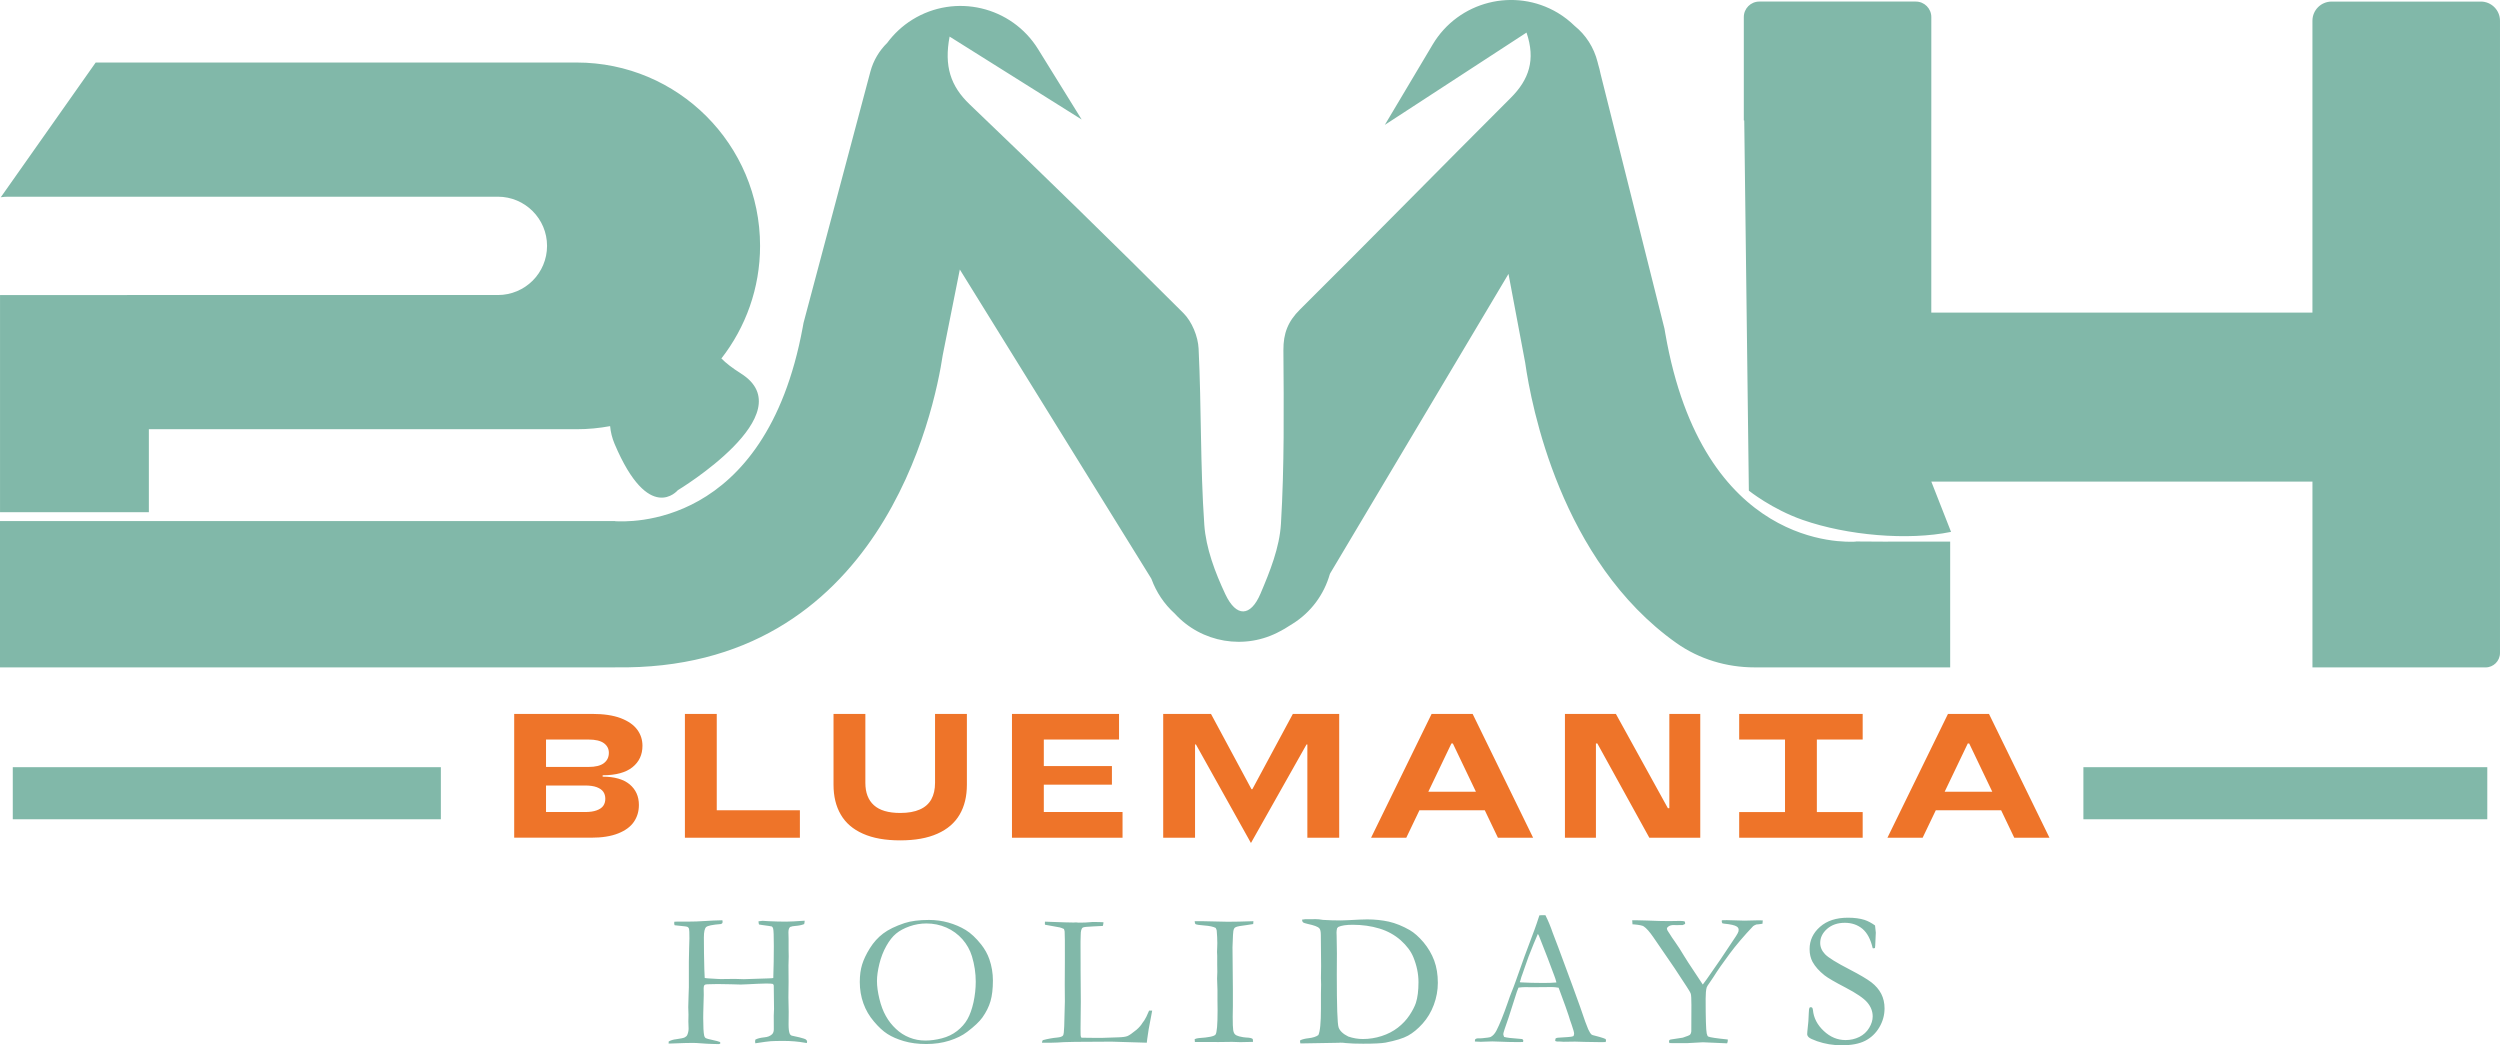 <?xml version="1.0" encoding="UTF-8"?>
<!DOCTYPE svg PUBLIC "-//W3C//DTD SVG 1.1//EN" "http://www.w3.org/Graphics/SVG/1.1/DTD/svg11.dtd">
<!-- Creator: CorelDRAW -->
<svg xmlns="http://www.w3.org/2000/svg" xml:space="preserve" width="50.8mm" height="21.24mm" version="1.1" style="shape-rendering:geometricPrecision; text-rendering:geometricPrecision; image-rendering:optimizeQuality; fill-rule:evenodd; clip-rule:evenodd"
viewBox="0 0 2103.13 879.36"
 xmlns:xlink="http://www.w3.org/1999/xlink"
 xmlns:xodm="http://www.corel.com/coreldraw/odm/2003">
 <defs>
  <style type="text/css">
   <![CDATA[
    .str0 {stroke:#81B8A9;stroke-width:43.81;stroke-miterlimit:10}
    .fil1 {fill:none;fill-rule:nonzero}
    .fil0 {fill:#81B8A9;fill-rule:nonzero}
    .fil2 {fill:#EE7429;fill-rule:nonzero}
   ]]>
  </style>
 </defs>
 <g id="Layer_x0020_1">
  <g id="_2121144143408">
   <path class="fil0" d="M623.19 314.13c-7.31,-4.59 -12.59,-8.76 -16.33,-12.55 20.36,-26.17 32.54,-59.03 32.54,-94.74 0,-85.2 -69.05,-154.24 -154.25,-154.24l-404.67 0 -79.84 113.34c2.03,-0.31 4.16,-0.46 6.33,-0.46l411.86 0c22.83,0 41.36,18.53 41.36,41.36 0,11.39 -4.6,21.77 -12.1,29.27 -7.49,7.44 -17.82,12.09 -29.26,12.09l-311.93 0 0 0.02 -106.9 0 0 182.67 125.21 0 0 -69.8 359.94 0c9.6,0 18.99,-0.92 28.1,-2.6 0.44,4.83 1.59,9.82 3.79,15.02 28.91,68.14 53.13,38.91 53.13,38.91 0,0 106.92,-64.46 53.02,-98.28zm1463.82 -312.8l-125.53 0c-8.9,0 -16.12,7.23 -16.12,16.13l0 245.54 -320.65 0 0 -161.68 0.02 0 0 -86.96c0,-7.2 -5.84,-13.04 -13.03,-13.04l-131.68 0c-7.2,0 -13.03,5.84 -13.03,13.04l0 86.96 0.36 0 3.88 311.45c0,0 19.54,15.67 45.4,24.66 37.25,13.01 88.34,17.5 124.7,10.03l-16.61 -42.32 320.65 0 0 156.34 1.2 0 144.4 0c6.72,0 12.17,-5.45 12.17,-12.16l0 -482.07 0 -49.8c0,-8.9 -7.22,-16.13 -16.13,-16.13zm-498.79 454.36l-27.17 -0.16 0 0.15c-9.01,0.38 -128.59,6.28 -160.14,-175.31 -0.22,-1.26 -0.43,-2.54 -0.65,-3.83l-53.77 -214.35c-0.53,-2.71 -1.2,-5.38 -2.01,-8.02l-0.46 -1.85c-3.16,-12.59 -10.12,-23.1 -19.26,-30.45 -4.24,-4.14 -8.97,-7.89 -14.28,-11.06l0 0c-36.44,-21.7 -83.57,-9.75 -105.26,26.69l-40.22 67.55c39.51,-25.74 79.07,-51.52 119.19,-77.65 7.8,22.92 2.12,39.58 -13.27,54.94 -59.27,59.19 -117.87,119.05 -177.32,178.05 -10.12,10.04 -14.03,20.08 -13.93,34.24 0.34,48.71 0.84,97.51 -2.07,146.08 -1.18,19.89 -9.23,39.99 -17.19,58.69 -8.38,19.69 -20.41,20.06 -29.64,0.41 -8.58,-18.28 -16.26,-38.51 -17.65,-58.35 -3.44,-49.25 -2.39,-98.79 -4.79,-148.13 -0.49,-10.28 -5.59,-22.73 -12.8,-29.94 -59.28,-59.17 -119.2,-117.71 -179.78,-175.56 -16.18,-15.45 -21.59,-32.26 -16.9,-57.05 37.28,23.41 74.09,46.53 111.1,69.76l-36.65 -59.18c-22.34,-36.05 -69.66,-47.17 -105.72,-24.85l0 0c-8.52,5.28 -15.59,11.98 -21.21,19.57 -6.61,6.48 -11.64,14.72 -14.18,24.26l-56.24 211.36c-0.22,1.22 -0.43,2.42 -0.65,3.61 -31.56,171.19 -148.78,163.54 -157.8,163.18l0 -0.15 -517.52 0 0 123.13 517.52 0 0 -0.06c223.78,3.76 268.63,-216.35 275.58,-262.69l14.37 -72 160.96 259.85c0.12,0.2 0.22,0.41 0.31,0.63 3.99,10.91 10.6,20.92 19.55,29 22.35,24.58 59.12,31.12 88.92,14.68 2.42,-1.23 4.75,-2.61 7.02,-4.12l2.91 -1.8c16,-9.91 26.74,-25.02 31.56,-41.79 0.09,-0.29 0.21,-0.57 0.36,-0.84l149.99 -251.89 14.06 74.73c5.02,35.46 29.78,166.81 127.17,235.78 19.18,13.59 42.3,20.51 65.81,20.51l112.07 0 6.66 0 45.81 0 0 -105.8 -52.43 0z"/>
   <line class="fil1 str0" x1="10.73" y1="667.32" x2="370.86" y2= "667.32" />
   <line class="fil1 str0" x1="1752.68" y1="667.32" x2="2092.46" y2= "667.32" />
   <path class="fil2" d="M432.55 704.74l0 -104.15 65.47 0c9.74,0 17.76,1.18 24.05,3.54 6.28,2.4 10.93,5.61 13.92,9.62 2.99,4.01 4.47,8.56 4.47,13.62 0,7.55 -2.78,13.54 -8.4,18.05 -5.61,4.51 -14,6.79 -25.1,6.79l0 1.18c9.91,0 17.5,2.15 22.7,6.45 5.19,4.34 7.8,10.12 7.8,17.34 0,5.36 -1.4,10.12 -4.22,14.22 -2.83,4.13 -7.26,7.38 -13.25,9.74 -6.03,2.41 -13.58,3.59 -22.7,3.59l-64.75 0zm59.52 -21.6c4.09,0 7.38,-0.46 9.91,-1.43 2.53,-0.93 4.39,-2.19 5.53,-3.84 1.14,-1.65 1.69,-3.59 1.69,-5.87 0,-2.28 -0.55,-4.26 -1.69,-5.9 -1.14,-1.65 -2.99,-2.91 -5.53,-3.88 -2.53,-0.93 -5.82,-1.4 -9.91,-1.4l-35.1 0 0 -15.61 38.09 0c5.87,0 10.17,-1.06 12.95,-3.2 2.79,-2.15 4.18,-5.02 4.18,-8.69 0,-3.37 -1.39,-6.08 -4.22,-8.14 -2.82,-2.02 -7.13,-3.03 -12.91,-3.03l-35.73 0 0 60.99 32.74 0zm84.1 21.6l0 -104.15 26.79 0 0 81.08 69.94 0 0 23.07 -96.73 0zm181.13 2.24c-12.53,0 -22.95,-1.85 -31.34,-5.61 -8.4,-3.71 -14.6,-9.07 -18.65,-16.07 -4.09,-6.96 -6.12,-15.36 -6.12,-25.18l0 -59.52 26.79 0 0 58c0,8.23 2.41,14.51 7.21,18.82 4.81,4.34 12.19,6.5 22.1,6.5 6.62,0 12.15,-0.97 16.49,-2.91 4.35,-1.9 7.6,-4.77 9.7,-8.57 2.07,-3.75 3.12,-8.39 3.12,-13.84l0 -58 26.79 0 0 59.52c0,9.83 -2.02,18.22 -6.11,25.18 -4.09,7 -10.29,12.36 -18.69,16.07 -8.4,3.76 -18.81,5.61 -31.3,5.61zm94.02 -2.24l0 -104.15 90.07 0 0 21.56 -63.28 0 0 60.99 66.23 0 0 21.6 -93.02 0zm24.43 -44.63l0 -15.65 59.65 0 0 15.65 -59.65 0zm176.62 49.1l-46.28 -82.89 -0.76 0 0 78.42 -26.79 0 0 -104.15 40.2 0 34.08 63.36 0.72 0 34.08 -63.36 38.98 0 0 104.15 -26.79 0 0 -78.42 -0.72 0 -46.74 82.89zm101.06 -4.47l50.92 -104.15 34.51 0 50.87 104.15 -29.61 0 -37.92 -79.31 -1.18 0 -37.97 79.31 -29.61 0zm32.74 -23.07l0 -15.61 69.82 0 0 15.61 -69.82 0zm130.34 23.07l0 -104.15 42.86 0 43.74 79.31 1.23 0 0 -79.31 26.02 0 0 104.15 -42.86 0 -43.74 -79.31 -1.18 0 0 79.31 -26.07 0zm146.58 -82.59l0 -21.56 103.9 0 0 21.56 -103.9 0zm38.56 64.46l0 -67.88 26.79 0 0 67.88 -26.79 0zm-38.56 18.14l0 -21.6 103.9 0 0 21.6 -103.9 0zm124.73 0l50.92 -104.15 34.51 0 50.87 104.15 -29.61 0 -37.92 -79.31 -1.18 0 -37.97 79.31 -29.61 0zm32.74 -23.07l0 -15.61 69.81 0 0 15.61 -69.81 0z"/>
   <path class="fil0" d="M562.46 877.93l0.09 -1.76c1.81,-1.02 3.88,-1.66 6.28,-1.9 3.74,-0.51 6.14,-1.01 7.16,-1.52 1.01,-0.51 1.76,-1.2 2.17,-2.08 0.74,-1.76 1.11,-3.51 1.11,-5.31l-0.19 -6.05 0.1 -5.59 -0.19 -6.51c0,-2.72 0.09,-6.09 0.28,-10.16 0.14,-4.02 0.23,-6.19 0.23,-6.47l0 -21.71c0,-3.47 0.09,-7.16 0.23,-11.18 0.14,-4.02 0.23,-6.79 0.23,-8.31 0,-4.57 -0.09,-7.21 -0.32,-7.99 -0.23,-0.74 -0.6,-1.25 -1.2,-1.57 -0.6,-0.32 -2.49,-0.6 -5.73,-0.88 -2.5,-0.23 -4.21,-0.41 -5.18,-0.55 -0.23,-0.6 -0.37,-1.06 -0.37,-1.43 0,-0.42 0.05,-0.93 0.09,-1.52 1.25,-0.1 2.22,-0.14 2.91,-0.14l7.48 0.05c5.31,0 10.9,-0.18 16.86,-0.6 2.91,-0.23 7.34,-0.41 13.21,-0.55 0.14,0.46 0.18,0.92 0.18,1.34 0,0.51 -0.14,0.92 -0.37,1.2 -0.23,0.32 -0.65,0.51 -1.25,0.65 -6.93,0.55 -10.99,1.39 -12.24,2.54 -1.25,1.16 -1.9,4.06 -1.9,8.73 0,8.59 0.14,17.46 0.37,26.55l0.33 7.49c0.28,0.23 3.74,0.51 10.34,0.83 1.8,0.09 2.86,0.14 3.19,0.14l11.68 -0.14 7.72 0.23 20.23 -0.65c2.49,-0.05 4.02,-0.19 4.53,-0.32 0.32,-9.24 0.46,-18.15 0.46,-26.79 0,-8.36 -0.18,-13.26 -0.55,-14.73 -0.23,-0.88 -0.6,-1.52 -1.11,-1.85 -0.32,-0.14 -3.05,-0.55 -8.27,-1.25 -0.88,-0.14 -1.76,-0.28 -2.54,-0.42 -0.28,-0.78 -0.42,-1.71 -0.42,-2.68 1.8,-0.28 2.96,-0.41 3.42,-0.41l5.26 0.32c4.85,0.23 9.7,0.37 14.55,0.37 3.14,0 8.36,-0.28 15.61,-0.79 -0.05,1.06 -0.19,2.03 -0.42,2.86 -1.98,0.79 -4.38,1.3 -7.2,1.52 -1.8,0.1 -3.32,0.37 -4.57,0.88 -0.97,0.74 -1.48,2.26 -1.48,4.53 0,0.51 0,1.11 0.05,1.75 0.05,1.9 0.09,3.14 0.09,3.74l0 9.15 0.1 5.73 -0.19 7.39 0.09 13.86 -0.14 13.07c0,2.58 0.09,6.65 0.23,12.15l-0.1 10.76c0,3.6 0.32,6.19 0.97,7.71 0.32,0.74 0.83,1.25 1.57,1.57l6.47 1.43c3.18,0.79 5.08,1.43 5.68,1.94 0.6,0.51 0.92,1.11 0.92,1.8l-0.23 0.97 -0.41 0.09c-0.28,0 -0.6,-0.05 -1.02,-0.19 -5.77,-1.06 -11.87,-1.57 -18.24,-1.57 -4.99,0 -8.55,0.1 -10.62,0.23 -2.08,0.14 -6.47,0.74 -13.07,1.76 -0.14,-0.69 -0.19,-1.2 -0.19,-1.52 0,-0.37 0.05,-0.88 0.19,-1.52 1.62,-0.97 4.25,-1.62 7.8,-1.99 2.63,-0.23 4.76,-1.11 6.28,-2.54 0.97,-0.97 1.48,-2.35 1.48,-4.2l-0.05 -11.45c0.14,-3.47 0.23,-5.36 0.23,-5.68 0,-4.48 -0.09,-11.08 -0.23,-19.72 -0.18,-0.74 -0.46,-1.2 -0.88,-1.34 -1.43,-0.51 -8.5,-0.37 -21.15,0.32 -2.54,0.14 -4.48,0.23 -5.77,0.23 -1.25,0 -3.93,-0.09 -7.94,-0.23 -4.07,-0.14 -7.8,-0.19 -11.27,-0.19 -1.89,0 -3.47,0.05 -4.71,0.09 -2.45,0.05 -3.79,0.1 -4.07,0.1 -1.2,0 -2.03,0.23 -2.49,0.69 -0.46,0.51 -0.69,1.39 -0.69,2.63l0.09 5.59c0,0.88 -0.14,5.91 -0.41,15.01 -0.05,1.9 -0.05,3.42 -0.05,4.62 0,7.25 0.28,12.1 0.79,14.5 0.23,1.11 0.74,1.89 1.43,2.31 0.46,0.32 2.54,0.87 6.19,1.66 2.45,0.51 4.29,1.02 5.59,1.52l0.46 0.79c0,0.23 -0.09,0.46 -0.32,0.65 -0.32,0.23 -0.74,0.37 -1.34,0.37 -0.42,0 -0.93,0 -1.53,-0.05 -0.6,-0.05 -1.71,-0.05 -3.42,-0.09 -2.72,-0.05 -6.1,-0.23 -10.11,-0.55 -2.59,-0.23 -4.9,-0.32 -6.88,-0.32 -3.42,0 -8.87,0.14 -16.35,0.46 -1.43,0.05 -2.63,0.1 -3.65,0.1zm160.84 -52.05c0,-5.4 0.65,-10.21 1.94,-14.41 1.29,-4.2 3.46,-8.82 6.56,-13.77 3.09,-4.94 6.79,-9.05 11.17,-12.37 4.34,-3.28 10.35,-6.23 18.01,-8.78 5.4,-1.76 12.28,-2.63 20.55,-2.63 5.59,0 11.04,0.74 16.35,2.22 5.31,1.52 10.16,3.6 14.5,6.23 4.34,2.63 8.69,6.74 13.07,12.24 3,3.83 5.31,7.94 6.84,12.33 1.99,5.77 3,11.77 3,17.92 0,6.97 -0.69,12.79 -2.03,17.41 -1.34,4.62 -3.61,9.19 -6.79,13.67 -2.5,3.51 -6.74,7.53 -12.79,12.1 -4.02,3.1 -9.05,5.54 -15.01,7.44 -6,1.9 -12.47,2.82 -19.44,2.82 -7.07,0 -13.35,-0.83 -18.85,-2.45 -5.54,-1.62 -10.16,-3.65 -13.81,-6.01 -3.7,-2.36 -7.49,-5.86 -11.36,-10.48 -3.92,-4.57 -6.88,-9.65 -8.87,-15.24 -2.03,-5.59 -3.05,-11.64 -3.05,-18.25zm55.19 49.51c4.48,0 9.1,-0.65 13.9,-1.89 4.8,-1.25 9.05,-3.28 12.79,-6.19 3.69,-2.91 6.6,-6.19 8.68,-9.88 2.08,-3.65 3.79,-8.41 5.08,-14.18 1.25,-5.78 1.9,-11.59 1.9,-17.37 0,-7.2 -1.06,-14.32 -3.19,-21.38 -1.66,-5.36 -4.34,-10.16 -8.04,-14.36 -3.74,-4.2 -8.22,-7.48 -13.44,-9.79 -5.27,-2.31 -10.86,-3.47 -16.81,-3.47 -4.8,0 -9.51,0.79 -14.13,2.4 -4.62,1.62 -8.4,3.65 -11.36,6.1 -3,2.45 -5.73,5.96 -8.27,10.48 -2.54,4.53 -4.48,9.51 -5.82,14.97 -1.34,5.49 -2.03,10.3 -2.03,14.5 0,4.38 0.69,9.37 2.03,14.96 1.34,5.59 3.14,10.39 5.45,14.46 2.26,4.11 5.13,7.71 8.5,10.85 3.37,3.19 7.11,5.59 11.31,7.25 4.2,1.71 8.68,2.54 13.44,2.54zm98.08 1.8c0.05,-0.78 0.28,-1.52 0.65,-2.12 4.11,-1.11 8.17,-1.85 12.1,-2.21 2.58,-0.23 4.25,-0.79 4.98,-1.76 0.51,-0.7 0.83,-3.28 0.97,-7.67l0.55 -20.97 -0.1 -14.27 0.1 -18.61 0 -4.94c0.05,-11.18 0,-18.15 -0.19,-20.92 -0.05,-0.51 -0.23,-1.25 -0.6,-2.21 -1.39,-0.65 -2.54,-1.06 -3.47,-1.3 -0.92,-0.18 -5.08,-0.92 -12.47,-2.26 -0.05,-0.6 -0.09,-1.01 -0.09,-1.29 0,-0.33 0.05,-0.74 0.09,-1.3 1.02,0 2.68,0.05 4.94,0.19l12.1 0.41 6.97 0.14 2.08 -0.1c0.28,0 1.06,0.05 2.31,0.19 3.14,0 4.94,-0.05 5.4,-0.09l6.38 -0.46c4.29,0 7.29,0.09 9.05,0.23 -0.05,0.97 -0.23,1.98 -0.55,3.09 -0.6,0.1 -3.32,0.23 -8.27,0.42 -4.94,0.18 -7.76,0.51 -8.5,0.92 -1.25,0.69 -1.85,2.82 -1.85,6.37 0,0.88 -0.05,2.59 -0.14,5.18l0 4.76 0.05 14.73 0 5.03 0.19 26.33 -0.23 22.45 0.05 4.89c0,1.61 0.28,2.59 0.83,2.96 1.34,0.05 5.22,0.09 11.68,0.14l5.41 0 13.76 -0.46c3.6,-0.09 6.19,-0.46 7.71,-1.06 1.52,-0.6 4.11,-2.4 7.71,-5.36 2.17,-1.89 3.88,-3.88 5.08,-5.91 0.28,-0.41 0.74,-1.06 1.39,-1.89 0.97,-1.39 2.36,-4.16 4.06,-8.27l2.59 0c-0.32,1.9 -0.65,3.7 -1.01,5.4 -1.52,7.49 -2.59,13.72 -3.19,18.7 -0.09,1.06 -0.19,2.03 -0.32,2.91l-29.74 -0.88c-25.54,0 -40.74,0.23 -45.49,0.74 -1.52,0.09 -3.09,0.14 -4.71,0.14l-8.26 0zm128.46 -3c1.16,-0.51 2.36,-0.78 3.6,-0.88 8.08,-0.51 12.75,-1.48 13.9,-2.91 1.16,-1.43 1.76,-8.22 1.76,-20.41l-0.1 -8.36 0 -8.73 -0.32 -9.65 0.19 -5.63 -0.09 -6.19 0 -7.34 -0.14 -3.23 0.14 -4.16c0.05,-0.97 0.09,-2.08 0.09,-3.32 0,-3.37 -0.19,-6.88 -0.51,-10.58 -0.19,-0.74 -0.46,-1.48 -0.88,-2.17 -1.94,-1.01 -5.08,-1.71 -9.47,-2.03 -4.39,-0.32 -6.84,-0.74 -7.44,-1.16 -0.41,-0.32 -0.69,-1.11 -0.74,-2.45l6.69 0 21.06 0.46c5.4,0 12.66,-0.14 21.66,-0.46 0,0.83 -0.05,1.61 -0.18,2.4 -1.06,0.23 -2.82,0.51 -5.31,0.83 -5.03,0.6 -8.13,1.16 -9.24,1.71 -0.7,0.23 -1.2,0.69 -1.53,1.34 -0.51,0.97 -0.83,2.72 -0.92,5.31l-0.41 10.3 0.32 35.38 0 13.99c-0.09,4.39 -0.14,7.39 -0.14,9 0,5.96 0.14,9.75 0.41,11.36 0.28,1.66 0.79,2.86 1.52,3.56 0.69,0.69 1.9,1.29 3.51,1.71 2.45,0.6 4.39,0.92 5.73,0.97 3,0.09 4.9,0.51 5.68,1.25 0.14,0.69 0.23,1.29 0.23,1.76l0 0.65c-4.85,0.14 -8.4,0.23 -10.67,0.23 -1.34,0 -3.69,-0.1 -7.07,-0.23l-10.99 0.14 -18.7 -0.05 -1.48 0 -0.18 -2.4zm88.75 0.97c1.99,-0.88 4.25,-1.43 6.84,-1.71 3.79,-0.42 6.6,-1.3 8.45,-2.68 1.43,-2.91 2.17,-10.35 2.17,-22.31l0 -12.56 0.14 -7.53 -0.14 -5.59 0.14 -10.25 -0.23 -25.86c0,-2.91 -0.41,-4.85 -1.29,-5.73 -1.2,-1.34 -4.43,-2.54 -9.7,-3.65 -2.17,-0.51 -3.46,-0.92 -3.92,-1.34 -0.51,-0.41 -0.78,-1.16 -0.92,-2.26 1.25,-0.23 2.08,-0.37 2.54,-0.37l5.63 0 2.95 -0.09c1.99,0 4.16,0.23 6.51,0.65 4.9,0.32 9.93,0.46 15.06,0.46 1.48,0 3.6,-0.1 6.38,-0.23 7.34,-0.42 12.56,-0.65 15.75,-0.65 6.42,0 12.47,0.65 18.2,1.89 5.68,1.3 11.55,3.65 17.6,7.11 3.74,2.17 7.62,5.59 11.59,10.25 3.93,4.71 6.93,9.84 9.01,15.38 2.03,5.54 3.05,11.77 3.05,18.75 0,6.23 -1.11,12.37 -3.37,18.47 -2.26,6.09 -5.45,11.36 -9.46,15.84 -4.02,4.48 -8.13,7.85 -12.24,10.11 -4.11,2.26 -10.44,4.2 -18.93,5.87 -3.51,0.6 -9.79,0.92 -18.85,0.92 -6,0 -10.9,-0.18 -14.64,-0.55 -1.48,-0.23 -3.05,-0.32 -4.76,-0.32 -0.28,0 -0.55,0.05 -0.88,0.09l-32.47 0.55 -0.18 -0.65c-0.09,-0.23 -0.14,-0.55 -0.14,-0.88l0.14 -1.16zm40.5 -3.14c4.02,1.39 8.13,2.08 12.24,2.08 5.36,0 10.62,-0.83 15.8,-2.5 5.13,-1.66 9.7,-4.02 13.62,-7.06 3.92,-3.05 7.2,-6.51 9.75,-10.35 2.54,-3.83 4.34,-7.3 5.4,-10.39 1.48,-4.53 2.21,-10.39 2.21,-17.6 0,-6.88 -1.43,-13.9 -4.34,-21.01 -2.03,-4.94 -5.58,-9.65 -10.62,-14.18 -5.08,-4.48 -11.09,-7.8 -17.97,-9.88 -6.88,-2.08 -14.36,-3.14 -22.35,-3.14 -5.49,0 -9.6,0.6 -12.24,1.85 -0.32,0.32 -0.65,0.7 -0.97,1.11 -0.32,1.34 -0.46,2.54 -0.46,3.65 0,0.7 0.05,1.52 0.09,2.5 0.14,6.14 0.23,11.08 0.23,14.78l-0.09 18.06c0,26.51 0.51,41.24 1.48,44.24 0.97,3 3.74,5.63 8.22,7.85zm106.82 2.17c0.74,-0.41 1.38,-0.65 1.98,-0.65l1.85 0c0.37,0 1.01,-0.05 1.89,-0.09 4.11,-0.37 6.51,-0.74 7.25,-1.11 1.85,-0.97 3.42,-2.72 4.76,-5.22 2.77,-5.4 5.87,-13.07 9.33,-23 1.61,-4.76 2.68,-7.62 3.09,-8.59 1.34,-3.19 2.59,-6.56 3.83,-10.02l7.44 -20.92c1.16,-3.28 3.97,-10.86 8.45,-22.63 1.11,-2.96 2.45,-6.93 4.06,-11.91l2.31 -0.14 2.77 0.05c2.26,4.53 4.29,9.37 6.05,14.59 0.97,2.72 2.54,6.84 4.71,12.33l12.1 32.7 6.42 17.74c3.37,10.06 5.63,16.25 6.7,18.56 1.06,2.31 2.03,3.83 2.96,4.57 0.23,0.23 1.25,0.51 2.96,0.92 1.71,0.41 2.91,0.74 3.6,0.97 2.45,0.69 4.16,1.29 5.13,1.76 0.23,0.6 0.32,1.01 0.32,1.34 0,0.28 -0.09,0.7 -0.28,1.2 -1.71,0.05 -2.86,0.1 -3.56,0.1 -2.72,0 -7.48,-0.1 -14.32,-0.23l-7.94 -0.23 -9.65 0.14c-0.6,0 -1.25,-0.05 -1.94,-0.14 -0.69,-0.05 -1.25,-0.09 -1.71,-0.09l-1.75 0c-0.6,-0.05 -1.11,-0.23 -1.57,-0.46 0,-0.78 0.14,-1.48 0.37,-2.17 0.65,-0.32 1.25,-0.51 1.76,-0.55l8.36 -0.55c2.17,-0.09 3.83,-0.37 4.94,-0.88 0.32,-0.97 0.46,-1.66 0.46,-2.12 0,-0.97 -0.7,-3.42 -2.08,-7.44 -0.97,-2.63 -1.8,-5.17 -2.5,-7.58 -0.69,-2.35 -3.51,-10.21 -8.45,-23.51 -2.17,-0.37 -4.11,-0.55 -5.73,-0.55l-17.04 0.14 -5.03 -0.09c-1.8,0 -3.79,0.14 -5.96,0.41 -0.69,1.62 -1.11,2.72 -1.34,3.42l-7.02 21.89c-2.96,8.31 -4.43,12.89 -4.43,13.77 0,0.46 0.23,1.25 0.69,2.4 1.16,0.32 2.63,0.6 4.48,0.83l10.81 0.97c0.6,0.51 0.88,0.92 0.88,1.29 0,0.23 -0.09,0.65 -0.23,1.2 -2.4,0.05 -4.25,0.05 -5.49,0.05 -4.25,0 -9.19,-0.14 -14.78,-0.37 -2.63,-0.14 -4.48,-0.18 -5.59,-0.18 -1.11,0 -3.05,0.05 -5.82,0.18 -1.8,0.09 -3.09,0.14 -3.88,0.14 -1.25,0 -2.91,-0.1 -4.94,-0.23l0 -0.46c0,-0.37 0.09,-0.88 0.32,-1.52zm37.96 -47.76c5.68,0.32 12.15,0.51 19.4,0.51 4.11,0 7.76,-0.14 10.9,-0.41 -0.51,-2.08 -1.16,-4.02 -1.85,-5.82 -3.46,-9.19 -5.36,-14.27 -5.73,-15.24l-7.2 -18.38 -0.83 -1.43c-0.32,0.6 -1.48,3.32 -3.47,8.17 -3.42,8.27 -5.86,14.73 -7.34,19.35 -0.7,2.08 -1.39,4.11 -2.13,6.14 -0.78,2.03 -1.25,3.47 -1.43,4.3 -0.19,0.83 -0.46,1.66 -0.83,2.49l0.51 0.32zm94.03 -52.23l3.79 0c1.39,0 4.43,0.1 9.1,0.23 7.2,0.32 13.21,0.46 17.96,0.46l9.29 -0.14c1.34,0 2.58,0.09 3.83,0.32 0.37,0.42 0.55,0.83 0.55,1.34l0 0.88 -1.98 0.92 -0.88 0 -4.43 0.09 -2.31 -0.09c-1.8,0 -3.28,0.41 -4.39,1.2 -0.88,0.6 -1.29,1.2 -1.29,1.85 0,0.69 0.37,1.57 1.16,2.63 0.23,0.41 0.65,1.06 1.25,1.89 1.06,1.8 2.49,3.93 4.2,6.28 2.5,3.51 5.18,7.67 7.99,12.42 1.11,1.9 2.26,3.74 3.47,5.5l12.1 18.29c0.78,-1.01 1.89,-2.49 3.28,-4.43l11.45 -16.49 13.21 -19.81c1.16,-1.8 1.85,-3.14 2.08,-3.97 0.09,-0.42 0.14,-0.88 0.14,-1.34 0,-1.15 -0.51,-2.03 -1.52,-2.72 -1.61,-1.11 -5.17,-1.94 -10.62,-2.45 -0.37,-0.05 -0.88,-0.14 -1.52,-0.28 -0.37,-0.6 -0.55,-1.16 -0.55,-1.57 0,-0.32 0.05,-0.65 0.1,-1.02l4.11 -0.09 14.97 0.41 12.01 -0.28c0.32,0 1.43,0.05 3.32,0.1l-0.23 2.77c-0.37,0.14 -0.97,0.23 -1.76,0.28l-1.9 0.23c-0.32,0.05 -0.83,0.09 -1.52,0.14 -1.11,0.42 -1.98,0.88 -2.63,1.34 -7.8,8.22 -14.41,15.98 -19.86,23.32 -5.5,7.34 -10.12,14 -13.86,19.95 -1.25,1.98 -2.22,3.42 -2.96,4.38 -1.34,1.8 -2.17,3.14 -2.45,3.97 -0.6,2.08 -0.88,5.22 -0.88,9.42 0,16.49 0.28,26.19 0.88,29.19 0.32,1.48 0.74,2.36 1.25,2.68 1.38,0.69 6.88,1.52 16.49,2.49l0 0.92c0,0.65 -0.18,1.43 -0.55,2.31l-20.36 -0.88 -13.62 0.74 -11.13 0c-1.06,0 -2.21,-0.05 -3.46,-0.1 -0.23,-0.6 -0.32,-1.01 -0.32,-1.25 0,-0.28 0.09,-0.65 0.23,-1.11 0.37,-0.32 0.74,-0.55 1.11,-0.6l10.25 -1.57c3.56,-1.16 5.54,-1.99 5.96,-2.4 0.65,-0.6 1.06,-1.57 1.2,-2.91 0.05,-0.97 0.09,-8.31 0.09,-22.12 0,-5.13 -0.18,-8.27 -0.51,-9.42 -0.37,-1.16 -1.53,-3.14 -3.42,-6l-10.39 -15.84 -17.74 -25.86c-3.09,-4.48 -5.77,-7.53 -8.04,-9.05 -1.01,-0.7 -3.56,-1.25 -7.57,-1.62 -0.42,0 -1.06,-0.05 -1.9,-0.14l-0.23 -3.42zm204.3 4.34c0.41,3.51 0.65,5.54 0.65,6.05l-0.32 7.11c-0.09,3 -0.23,4.94 -0.37,5.78 -0.51,0.23 -0.88,0.32 -1.2,0.32l-0.74 -0.14c-1.71,-7.44 -4.57,-12.84 -8.59,-16.25 -4.07,-3.37 -9,-5.08 -14.87,-5.08 -6.05,0 -10.99,1.71 -14.87,5.08 -3.88,3.42 -5.82,7.39 -5.82,11.87 0,3.47 1.34,6.61 4.07,9.47 2.72,2.86 9.65,7.16 20.78,12.89 8.45,4.39 14.55,7.99 18.2,10.76 3.65,2.82 6.42,6.05 8.31,9.7 1.85,3.65 2.77,7.76 2.77,12.24 0,5.68 -1.48,10.99 -4.43,15.98 -2.96,4.99 -6.93,8.73 -11.87,11.27 -4.99,2.54 -11.59,3.79 -19.81,3.79 -7.16,0 -14.04,-1.16 -20.6,-3.42 -3.88,-1.39 -6.23,-2.49 -7.07,-3.37 -0.88,-0.83 -1.3,-1.71 -1.3,-2.68 0,-0.6 0.05,-1.34 0.14,-2.22 0.74,-6.28 1.16,-11.45 1.2,-15.47 0.09,-2.49 0.28,-3.92 0.55,-4.34 0.23,-0.37 0.6,-0.55 1.2,-0.55 0.46,0 0.83,0.18 1.16,0.51 0.28,0.32 0.46,0.97 0.6,1.94 0.6,6.51 3.6,12.38 9.05,17.5 5.41,5.13 11.55,7.71 18.38,7.71 4.2,0 8.04,-0.88 11.59,-2.63 3.51,-1.76 6.28,-4.3 8.27,-7.62 1.99,-3.28 2.96,-6.51 2.96,-9.65 0,-4.3 -1.52,-8.18 -4.53,-11.73 -3,-3.56 -9.1,-7.71 -18.2,-12.47 -9.15,-4.76 -15.1,-8.22 -17.83,-10.39 -4.48,-3.56 -7.81,-7.29 -10.02,-11.27 -1.66,-3.09 -2.5,-6.65 -2.5,-10.76 0,-7.34 2.91,-13.62 8.78,-18.75 5.82,-5.13 13.62,-7.67 23.46,-7.67 5.4,0 10.07,0.6 13.99,1.85 2.86,0.97 5.82,2.5 8.82,4.67z"/>
  </g>
 </g>
</svg>
